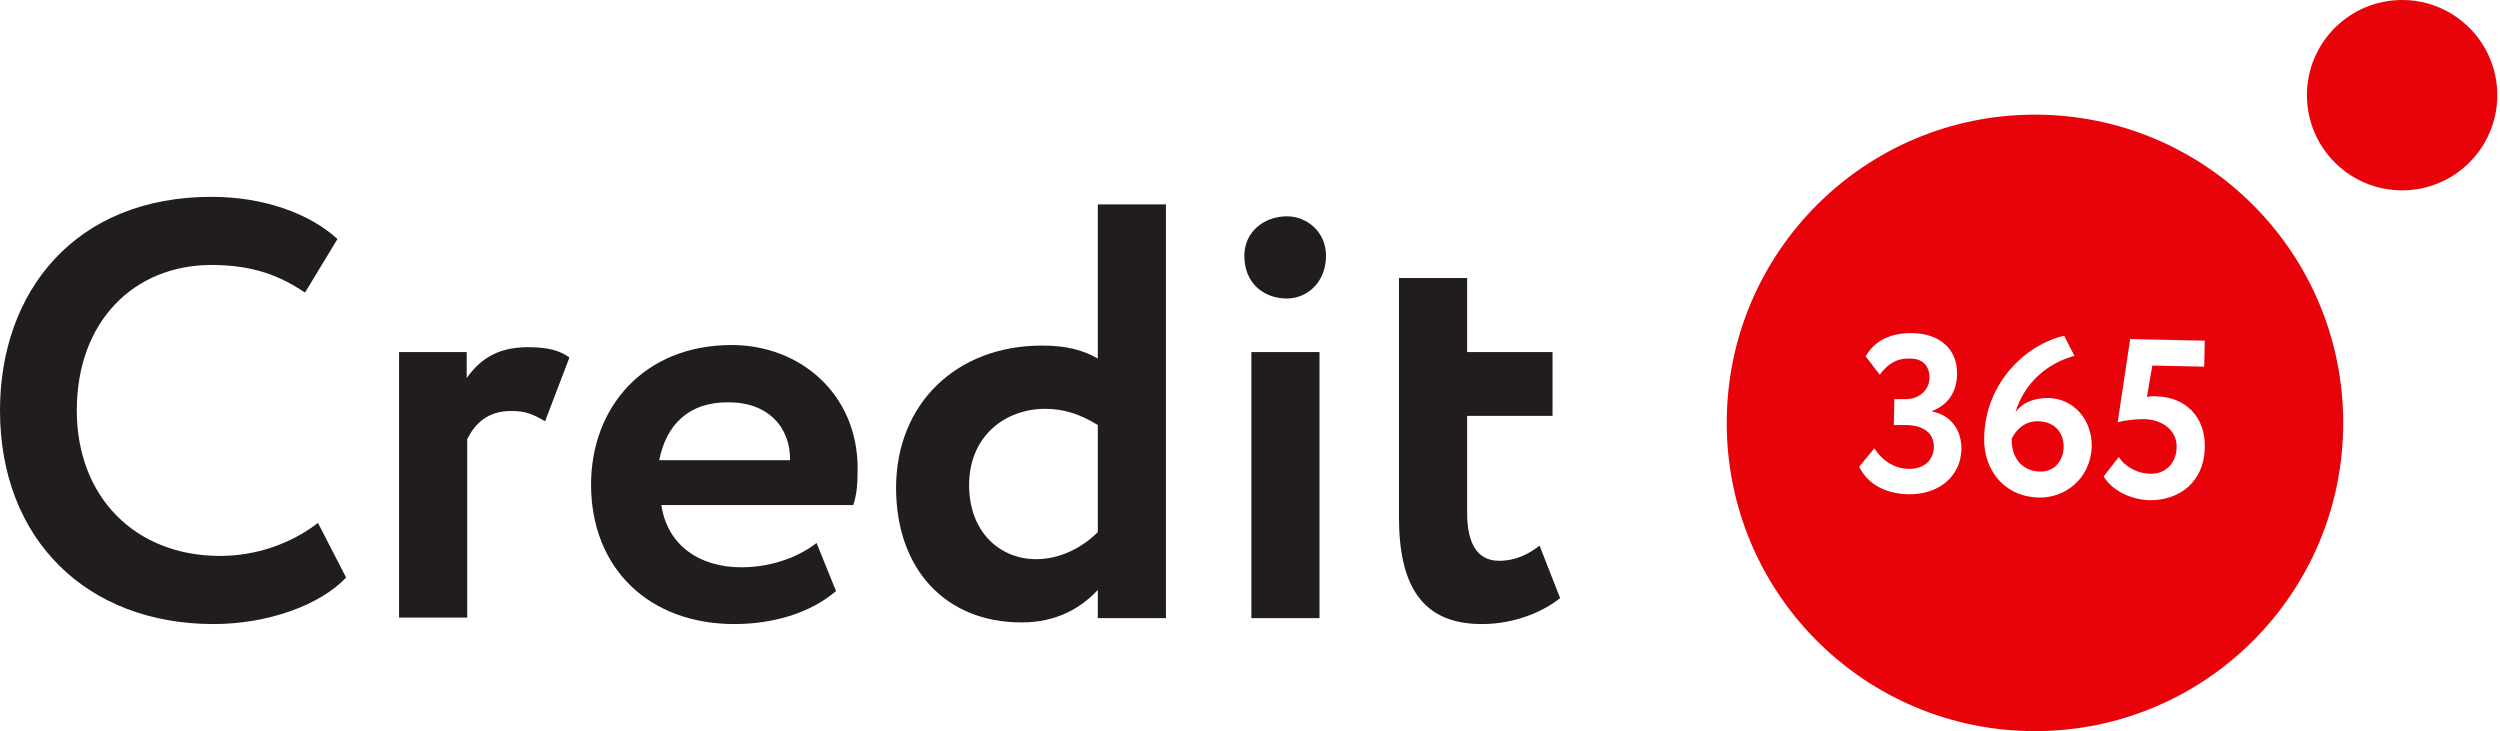 <svg width="106" height="31" viewBox="0 0 106 31" fill="none" xmlns="http://www.w3.org/2000/svg">
<path d="M14.675 24.488C13.574 25.658 11.35 26.46 9.057 26.46C3.692 26.46 0 22.883 0 17.403C0 12.359 3.187 8.346 8.965 8.346C11.235 8.346 13.161 9.08 14.308 10.135L12.932 12.405C11.877 11.694 10.731 11.235 8.965 11.235C5.709 11.235 3.256 13.597 3.256 17.403C3.256 21.072 5.732 23.571 9.332 23.571C10.8 23.571 12.29 23.09 13.482 22.172L14.675 24.488Z" fill="#211C1D"/>
<path d="M16.898 14.927H19.788V16.028C20.315 15.294 21.026 14.721 22.378 14.721C23.296 14.721 23.754 14.881 24.144 15.156L23.112 17.862C22.562 17.541 22.264 17.426 21.668 17.426C20.659 17.426 20.131 17.977 19.81 18.619V26.185H16.921V14.927H16.898Z" fill="#211C1D"/>
<path d="M35.447 25.061C34.324 26.024 32.719 26.46 31.137 26.46C27.514 26.46 25.061 24.098 25.061 20.544C25.061 17.266 27.308 14.629 31.022 14.629C33.934 14.629 36.364 16.715 36.364 19.857C36.364 20.567 36.319 20.98 36.181 21.416H28.041C28.294 23.113 29.646 24.053 31.435 24.053C32.81 24.053 33.957 23.548 34.622 23.021L35.447 25.061ZM27.95 19.513H33.498C33.521 18.137 32.581 17.059 30.907 17.059C29.188 17.036 28.248 18.022 27.95 19.513Z" fill="#211C1D"/>
<path d="M46.547 25.016C45.79 25.818 44.758 26.391 43.314 26.391C40.081 26.391 37.994 24.122 37.994 20.682C37.994 17.128 40.539 14.652 44.185 14.652C45.194 14.652 45.905 14.835 46.547 15.202V8.667H49.436V26.208H46.547V25.016ZM46.547 22.562V18.022C45.813 17.564 45.102 17.334 44.322 17.334C42.626 17.334 41.09 18.481 41.09 20.567C41.09 22.562 42.397 23.709 43.933 23.709C44.965 23.709 45.905 23.204 46.547 22.562Z" fill="#211C1D"/>
<path d="M54.571 9.172C55.397 9.172 56.222 9.814 56.222 10.846C56.222 11.992 55.397 12.657 54.571 12.657C53.585 12.657 52.76 12.015 52.76 10.846C52.76 9.837 53.585 9.172 54.571 9.172ZM53.058 14.927H55.947V26.208H53.058V14.927Z" fill="#211C1D"/>
<path d="M59.316 11.786H62.206V14.927H65.828V17.633H62.206V21.737C62.206 22.975 62.595 23.777 63.558 23.777C64.338 23.777 64.888 23.434 65.278 23.136L66.149 25.36C65.461 25.91 64.269 26.46 62.825 26.46C60.279 26.46 59.316 24.809 59.316 21.92V11.786Z" fill="#211C1D"/>
<path d="M101.85 8.071C104.079 8.071 105.885 6.264 105.885 4.035C105.885 1.807 104.079 0 101.85 0C99.621 0 97.814 1.807 97.814 4.035C97.814 6.264 99.621 8.071 101.85 8.071Z" fill="#E8030B"/>
<path d="M86.442 17.862C85.846 17.839 85.479 18.229 85.296 18.596C85.273 19.352 85.686 19.971 86.488 19.994C87.107 20.017 87.474 19.536 87.497 18.985C87.52 18.389 87.153 17.885 86.442 17.862Z" fill="#E8030B"/>
<path d="M86.282 4.861C79.06 4.861 73.213 10.708 73.213 17.93C73.213 25.153 79.06 31 86.282 31C93.505 31 99.352 25.153 99.352 17.93C99.352 10.708 93.505 4.861 86.282 4.861ZM80.917 20.957C79.885 20.934 79.151 20.476 78.831 19.788L79.472 19.008C79.793 19.513 80.298 19.857 80.894 19.88C81.605 19.902 81.972 19.49 81.995 18.985C82.018 18.366 81.559 18.022 80.779 18.022H80.298L80.321 16.922H80.757C81.307 16.945 81.788 16.601 81.811 16.027C81.811 15.546 81.559 15.202 80.986 15.202C80.458 15.179 80.046 15.408 79.702 15.89L79.106 15.11C79.472 14.445 80.183 14.101 81.1 14.124C82.247 14.147 83.004 14.812 82.981 15.867C82.958 16.624 82.614 17.151 81.926 17.426V17.449C82.751 17.61 83.187 18.274 83.164 19.077C83.118 20.246 82.155 20.98 80.917 20.957ZM86.466 21.095C84.975 21.072 84.104 19.925 84.127 18.573C84.173 16.119 86.03 14.56 87.521 14.239L87.956 15.087C86.856 15.385 85.847 16.188 85.457 17.472C85.732 17.105 86.168 16.876 86.856 16.876C87.887 16.899 88.713 17.747 88.69 18.962C88.621 20.338 87.521 21.118 86.466 21.095ZM91.441 16.807C92.634 16.83 93.528 17.655 93.482 18.985C93.459 20.43 92.404 21.232 91.12 21.209C90.41 21.186 89.584 20.843 89.194 20.201L89.836 19.375C90.112 19.811 90.662 20.086 91.166 20.086C91.808 20.109 92.267 19.65 92.29 18.985C92.313 18.32 91.785 17.793 90.891 17.77C90.456 17.77 89.997 17.839 89.79 17.908L90.318 14.377L93.482 14.445L93.459 15.546L91.258 15.5L91.029 16.83C91.166 16.807 91.304 16.784 91.441 16.807Z" fill="#E8030B"/>
</svg>
